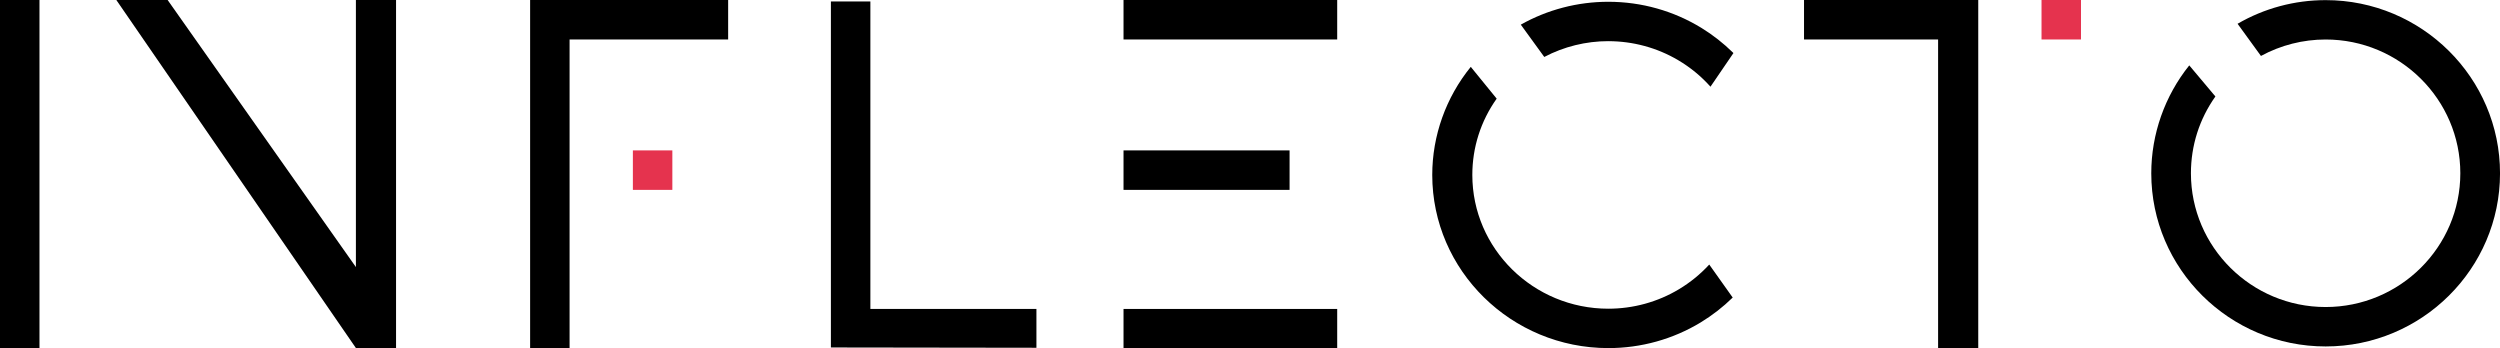 <?xml version="1.0" encoding="UTF-8"?> <svg xmlns="http://www.w3.org/2000/svg" id="a" width="1000" height="139.37" viewBox="0 0 1000 139.37"><defs><style>.b{fill:#e5334e;}</style></defs><polygon points="348.15 .59 332.36 .58 332.36 138.99 414.57 139.11 414.57 123.58 348.15 123.58 348.15 .59"></polygon><polygon points="142.36 106.83 67.05 0 46.53 0 142.47 139.37 158.42 139.37 158.42 0 142.36 0 142.36 106.83"></polygon><polygon points="212.05 0 212.05 139.37 227.83 139.37 227.83 15.79 291.26 15.79 291.26 0 212.05 0"></polygon><rect x="449.41" width="85.47" height="15.79"></rect><rect width="15.79" height="139.37"></rect><rect x="449.41" y="60.16" width="66.42" height="15.79"></rect><rect x="449.41" y="123.58" width="85.47" height="15.79"></rect><rect class="b" x="253.15" y="60.16" width="15.79" height="15.79"></rect><rect class="b" x="816.61" width="15.79" height="15.79"></rect><polygon points="721.61 0 721.61 15.79 775.24 15.79 775.24 139.37 791.3 139.37 791.3 0 721.61 0"></polygon><path d="M588.32,26.73c-9.95,12.23-15.42,27.54-15.42,43.25,0,38.19,31.6,69.26,70.44,69.26,13.08,0,25.84-3.55,36.91-10.26,4.65-2.82,8.96-6.17,12.83-9.96l-9.38-13.2c-3.55,3.86-7.63,7.19-12.15,9.89-8.49,5.09-18.25,7.77-28.22,7.77-30,0-54.4-24-54.4-53.5,0-11,3.36-21.53,9.74-30.52l-10.36-12.72Zm55.02-10.26c9.86,0,19.52,2.63,27.94,7.61,4.84,2.86,9.18,6.42,12.91,10.6l9.18-13.45-.22-.23c-3.78-3.71-7.98-7-12.49-9.78-11.17-6.87-24.07-10.51-37.32-10.51-12.32,0-24.4,3.16-35.02,9.15l9.39,12.92c7.85-4.14,16.69-6.32,25.63-6.32Z"></path><path d="M875.71,26.15c-9.81,12.22-15.2,27.49-15.2,43.17,0,38.19,31.29,69.26,69.75,69.26s69.75-31.07,69.75-69.26S968.71,.05,930.25,.05c-12.42,0-24.57,3.27-35.22,9.46l9.35,12.87c7.9-4.31,16.82-6.58,25.87-6.58,29.71,0,53.88,24,53.88,53.51s-24.17,53.5-53.88,53.5-53.88-24-53.88-53.5c0-11.08,3.38-21.69,9.79-30.72l-10.46-12.44Z"></path></svg> 